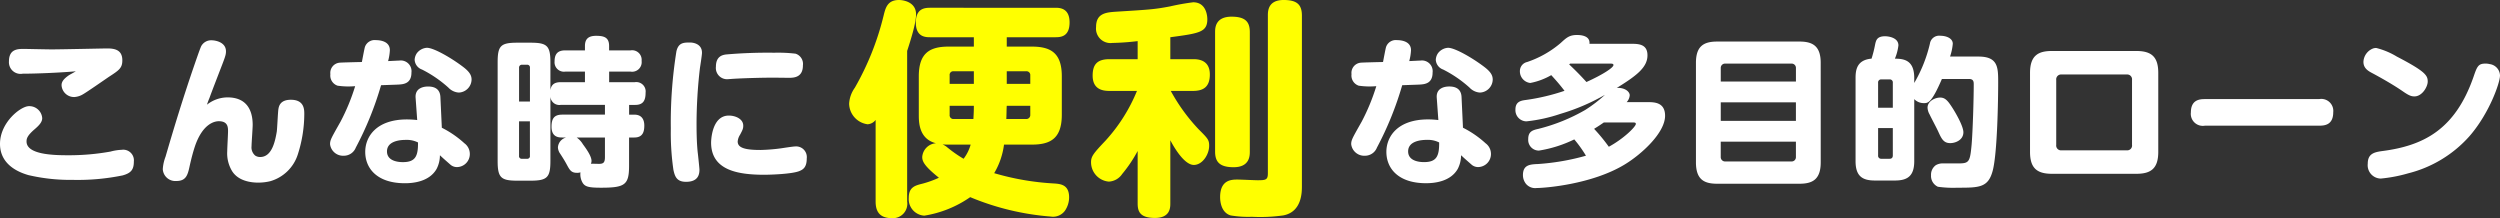<svg xmlns="http://www.w3.org/2000/svg" width="437.744" height="38.2" viewBox="0 0 437.744 38.2"><rect x="0" y="0" width="437.744" height="38.2" fill="#333333" stroke="none"/><g transform="translate(-347.72 -3761.68)"><path d="M-28.4-14.24c0,1.28,0,4.24,3,5a2.6,2.6,0,0,0-2.4,2.4c0,.76.32,1.56,2.92,3.64a17.409,17.409,0,0,1-2.88,1.04c-1.28.32-2.4.6-2.4,2.48a2.907,2.907,0,0,0,2.72,3.12A19.373,19.373,0,0,0-19.4.2,45.751,45.751,0,0,0-5.28,3.6,2.581,2.581,0,0,0-2.8,2.56,4.168,4.168,0,0,0-2.08.24c0-2.28-1.56-2.36-2.72-2.44A45.78,45.78,0,0,1-15.2-4a13.067,13.067,0,0,0,1.72-5H-8.6c3.36,0,5.24-1.16,5.24-5.24v-6.72c0-4.04-1.88-5.2-5.24-5.2H-13V-27.8h8.48c.96,0,2.52-.08,2.52-2.6,0-2.56-1.8-2.56-2.52-2.56H-26.4c-1.04,0-2.52.16-2.52,2.6,0,2.56,1.76,2.56,2.52,2.56h7.64v1.64H-23.2c-3.36,0-5.2,1.2-5.2,5.2Zm6.12.76a.666.666,0,0,1-.72-.76V-15.8h4.24c0,.96-.04,1.56-.08,2.32Zm3.52-6.16H-23v-1.48a.636.636,0,0,1,.72-.72h3.52Zm5.76-2.2h3.36a.666.666,0,0,1,.76.72v1.48H-13Zm-.08,8.36c.04-.48.04-1.76.08-2.32h4.12v1.56a.7.7,0,0,1-.76.76ZM-19.32-9a7.337,7.337,0,0,1-1.24,2.48,21.946,21.946,0,0,1-3-2.12,4.761,4.761,0,0,0-.68-.4A9.393,9.393,0,0,0-23.2-9ZM-30.44-25.4c.52-1.6,1.56-4.8,1.56-6.4,0-2.16-2.2-2.52-3-2.52-2.04,0-2.36,1.44-2.68,2.72A48.315,48.315,0,0,1-39.6-18.96a5.3,5.3,0,0,0-1,2.8,3.715,3.715,0,0,0,3.24,3.6,1.916,1.916,0,0,0,1.4-.76V.96c0,1.64.6,2.92,2.88,2.92A2.526,2.526,0,0,0-30.44.96Zm46.08-2.4c5.08-.68,6.48-.88,6.48-3.16,0-.6-.2-2.96-2.48-2.96a40.223,40.223,0,0,0-4.04.72c-2.76.52-3.52.56-9.32.92-1.84.12-3.64.24-3.64,2.68a2.533,2.533,0,0,0,2.84,2.8,43.763,43.763,0,0,0,4.44-.32v3.16H5c-2.16,0-2.96.92-2.96,2.88,0,2.52,1.92,2.68,2.96,2.68H9.8A29.352,29.352,0,0,1,4.28-9.68C2.2-7.48,1.76-6.96,1.76-5.92a3.4,3.4,0,0,0,3.12,3.4A2.988,2.988,0,0,0,7.2-3.84,23.74,23.74,0,0,0,9.92-7.88V1.28c0,1.44.4,2.56,3.04,2.56,2.68,0,2.68-1.84,2.68-2.56V-9.76c.4.76,2.32,4.32,4.12,4.32,1.48,0,2.68-1.8,2.68-3.36,0-1.04-.24-1.28-1.84-2.88a32.043,32.043,0,0,1-4.88-6.72H19.6c1.76,0,2.96-.64,2.96-2.88,0-2.64-2.16-2.68-2.96-2.68H15.64Zm13.92-.88c0-1.8-.76-2.72-3.2-2.72-2.88,0-2.88,2.04-2.88,2.72V-7.8c0,1.68.64,2.76,3.24,2.76,2.84,0,2.84-2.04,2.84-2.76Zm9.12-2.92c0-1.96-.92-2.72-3.2-2.72-2.72,0-2.76,1.92-2.76,2.72V-3.96c0,1.12-.36,1.2-1.76,1.2-.52,0-3-.12-3.56-.12-1.04,0-3.04.04-3.04,3.08,0,.6.12,2.68,1.84,3.2a18.376,18.376,0,0,0,3.72.24A28.631,28.631,0,0,0,35.4,3.4c3.28-.6,3.28-4.08,3.28-5.12Z" transform="translate(537 3796)" fill="#ff0"/><path d="M-57.008-17.836c-.308.2-1.064.588-1.26.728-.868.616-1.232,1.092-1.232,1.708a2.192,2.192,0,0,0,2.212,2.072,3.351,3.351,0,0,0,1.568-.5c.644-.364,3.752-2.52,4.452-3,1.848-1.2,2.408-1.568,2.408-2.94,0-1.932-1.512-2.072-2.716-2.072-.28,0-8.148.168-9.66.168-.784,0-4.536-.084-4.844-.084-1.064,0-2.632,0-2.632,2.184A2.04,2.04,0,0,0-66.3-17.416C-63.784-17.416-59.472-17.612-57.008-17.836Zm10.164,15.82a1.867,1.867,0,0,0-2.128-2.072,8.769,8.769,0,0,0-1.96.308,40.863,40.863,0,0,1-7.5.644c-2.464,0-7.2-.112-7.2-2.408,0-.448.056-.98,1.428-2.156.812-.7,1.316-1.26,1.316-1.932a2.26,2.26,0,0,0-2.324-2.1c-1.428,0-5.068,2.828-5.068,6.608,0,4,3.948,5.152,4.956,5.46a32.279,32.279,0,0,0,7.784.84A39.125,39.125,0,0,0-48.8.392C-47.4,0-46.844-.56-46.844-2.016Zm12.8-9.968c.224-.672.336-.924.448-1.2.28-.756.42-1.148,1.736-4.564.98-2.52,1.148-2.94,1.148-3.584,0-1.652-1.932-1.932-2.492-1.932a1.969,1.969,0,0,0-1.848,1.036c-.224.448-1.12,3.08-1.372,3.808-1.764,5.152-3.36,10.332-4.872,15.54A7.288,7.288,0,0,0-41.776-.7,2.2,2.2,0,0,0-39.4,1.372c1.68,0,1.988-1.008,2.324-2.6.42-1.9.756-2.94.9-3.388,1.372-4.116,3.528-4.48,4.2-4.48,1.624,0,1.624,1.092,1.624,1.792,0,.5-.14,2.912-.14,3.472a5.981,5.981,0,0,0,.868,3.5c1.092,1.708,3.276,1.988,4.564,1.988A8.814,8.814,0,0,0-22.932,1.4a7.123,7.123,0,0,0,4.788-4.648A23.306,23.306,0,0,0-17-10.332c0-.812,0-2.52-2.352-2.52-1.932,0-2.1,1.2-2.184,1.652-.084.56-.2,3.3-.28,3.92-.308,1.848-.9,4.452-2.912,4.452a1.54,1.54,0,0,1-.868-.252A1.869,1.869,0,0,1-26.236-4.7c0-.532.2-3.164.2-3.752,0-2.828-1.26-4.816-4.4-4.816A5.835,5.835,0,0,0-34.048-11.984ZM2.772-9.3A15.687,15.687,0,0,0,.98-9.408c-5.348,0-7.308,3-7.308,5.684,0,2.884,2.072,5.488,6.944,5.488,1.428,0,4.256-.252,5.544-2.492a5.171,5.171,0,0,0,.588-2.408c.532.5.756.7,1.876,1.68a1.734,1.734,0,0,0,1.148.392,2.281,2.281,0,0,0,2.212-2.352,2.308,2.308,0,0,0-.952-1.82A17.373,17.373,0,0,0,7.084-7.952l-.252-5.4c-.084-1.6-1.316-1.82-2.156-1.82-.728,0-2.324.224-2.184,1.988Zm.14,3.92C2.94-3,2.464-1.932.28-1.932c-.392,0-2.8,0-2.8-1.876,0-1.848,2.352-2.016,3.248-2.016A4.39,4.39,0,0,1,2.912-5.376ZM-3.556-15.4c2.268-.084,2.52-.084,3.052-.112.84-.056,2.268-.14,2.268-2.1a1.881,1.881,0,0,0-2.156-2.1c-.28,0-1.624.084-1.932.084a8.718,8.718,0,0,0,.308-1.9c0-1.652-1.876-1.764-2.436-1.764a1.8,1.8,0,0,0-1.932,1.2c-.112.364-.448,2.212-.532,2.632-.476,0-3.64.084-3.836.112a1.79,1.79,0,0,0-1.68,2.016,1.874,1.874,0,0,0,1.26,2.016,13.39,13.39,0,0,0,3.08.084A35.835,35.835,0,0,1-10.64-9.044c-1.624,2.884-1.848,3.22-1.848,3.976a2.3,2.3,0,0,0,2.436,2.016A2.239,2.239,0,0,0-7.98-4.48,56.818,56.818,0,0,0-3.556-15.4Zm6.244-5.572a2.229,2.229,0,0,0-.364,1.12,1.917,1.917,0,0,0,1.288,1.708,20.976,20.976,0,0,1,4.62,3.164,2.725,2.725,0,0,0,1.82.868,2.326,2.326,0,0,0,2.24-2.268c0-.728-.336-1.316-1.316-2.1-1.932-1.512-5.236-3.472-6.5-3.472A2.376,2.376,0,0,0,2.688-20.972Zm25.228,5.04c-.756,0-1.652.168-1.82,1.4V-19.4c0-2.912-.588-3.444-3.472-3.444H20.3c-2.912,0-3.444.532-3.444,3.444V-2.156c0,2.94.56,3.472,3.444,3.472h2.324c2.94,0,3.472-.588,3.472-3.472V-13.384a1.566,1.566,0,0,0,1.82,1.428h7.728v1.708H28.168c-1.428,0-1.876.7-1.876,2.128,0,1.848,1.288,1.876,1.876,1.876h.7a1.9,1.9,0,0,0-1.456,1.736A2.029,2.029,0,0,0,27.8-3.416c.588.9.812,1.288,1.064,1.736.616,1.148.84,1.624,1.932,1.624a2.146,2.146,0,0,0,.56-.084,2.935,2.935,0,0,0,.392,1.848c.42.644,1.008.84,3.192.84,4.172,0,4.928-.476,4.928-3.808V-6.244H40.8c1.54,0,1.736-1.12,1.736-2.1,0-1.036-.448-1.9-1.736-1.9h-.924v-1.708h1.092c1.456,0,1.792-.9,1.792-2.128a1.642,1.642,0,0,0-1.9-1.848h-4.48V-17.78h3.752a1.674,1.674,0,0,0,1.932-1.876A1.673,1.673,0,0,0,40.124-21.5H36.372v-.784c0-1.512-.924-1.764-2.268-1.764-1.232,0-1.96.448-1.96,1.764v.784H28.7c-1.232,0-1.876.532-1.876,1.932A1.647,1.647,0,0,0,28.7-17.78h3.444v1.848Zm-7.308,3.388v-5.908a.486.486,0,0,1,.532-.532h.84a.473.473,0,0,1,.532.532v5.908Zm1.9,9.492a.463.463,0,0,1-.532.532h-.84a.463.463,0,0,1-.532-.532v-6.02h1.9ZM35.644-6.244v3.416c0,.952-.252,1.2-1.036,1.2-.224,0-1.176-.028-1.428-.028a1.028,1.028,0,0,0,.112-.5c0-.868-1.036-2.268-1.512-2.912a3.749,3.749,0,0,0-1.092-1.176ZM50.568-22.876c-1.12,0-2.044,0-2.408,1.54a78.573,78.573,0,0,0-.98,13.5,45.243,45.243,0,0,0,.448,7.224c.252,1.2.588,2.128,2.212,2.128,2.128,0,2.352-1.288,2.352-2.128,0-.224-.252-2.66-.308-3.052-.2-1.9-.2-4.172-.2-5.1a84.99,84.99,0,0,1,.588-9.6c.056-.392.364-2.3.364-2.716C52.64-22.68,51.044-22.876,50.568-22.876Zm19.74,4a1.879,1.879,0,0,0-1.288-2.044,25.822,25.822,0,0,0-3.724-.168,84.788,84.788,0,0,0-8.484.308c-.5.084-1.736.252-1.736,2.128a1.968,1.968,0,0,0,2.24,2.184c.2,0,.756-.056.84-.056,2.38-.14,5.656-.2,6.888-.2.42,0,2.408.028,2.856.028C68.964-16.688,70.308-16.912,70.308-18.872Zm.672,16.3a1.873,1.873,0,0,0-2.044-2.1c-.364,0-2.128.28-2.52.336a32.186,32.186,0,0,1-3.528.28c-2.772,0-4-.392-4-1.484A2.521,2.521,0,0,1,59.3-6.72c.476-.9.56-1.092.56-1.6,0-1.2-1.4-1.764-2.52-1.764-3.108,0-3.108,4.7-3.108,4.732C54.236-.5,58.912.28,63.56.28c.952,0,4.928-.112,6.188-.672C70.42-.672,70.98-1.12,70.98-2.576Z" transform="translate(418 3792)" fill="#fff"/><path d="M-85.428-9.3a15.687,15.687,0,0,0-1.792-.112c-5.348,0-7.308,3-7.308,5.684,0,2.884,2.072,5.488,6.944,5.488,1.428,0,4.256-.252,5.544-2.492a5.171,5.171,0,0,0,.588-2.408c.532.5.756.7,1.876,1.68a1.734,1.734,0,0,0,1.148.392,2.281,2.281,0,0,0,2.212-2.352,2.308,2.308,0,0,0-.952-1.82,17.373,17.373,0,0,0-3.948-2.716l-.252-5.4c-.084-1.6-1.316-1.82-2.156-1.82-.728,0-2.324.224-2.184,1.988Zm.14,3.92c.028,2.38-.448,3.444-2.632,3.444-.392,0-2.8,0-2.8-1.876,0-1.848,2.352-2.016,3.248-2.016A4.39,4.39,0,0,1-85.288-5.376ZM-91.756-15.4c2.268-.084,2.52-.084,3.052-.112.84-.056,2.268-.14,2.268-2.1a1.881,1.881,0,0,0-2.156-2.1c-.28,0-1.624.084-1.932.084a8.718,8.718,0,0,0,.308-1.9c0-1.652-1.876-1.764-2.436-1.764a1.8,1.8,0,0,0-1.932,1.2c-.112.364-.448,2.212-.532,2.632-.476,0-3.64.084-3.836.112a1.79,1.79,0,0,0-1.68,2.016,1.874,1.874,0,0,0,1.26,2.016,13.39,13.39,0,0,0,3.08.084A35.835,35.835,0,0,1-98.84-9.044c-1.624,2.884-1.848,3.22-1.848,3.976a2.3,2.3,0,0,0,2.436,2.016A2.239,2.239,0,0,0-96.18-4.48,56.817,56.817,0,0,0-91.756-15.4Zm6.244-5.572a2.229,2.229,0,0,0-.364,1.12,1.917,1.917,0,0,0,1.288,1.708,20.976,20.976,0,0,1,4.62,3.164,2.725,2.725,0,0,0,1.82.868,2.326,2.326,0,0,0,2.24-2.268c0-.728-.336-1.316-1.316-2.1-1.932-1.512-5.236-3.472-6.5-3.472A2.376,2.376,0,0,0-85.512-20.972Zm26.544-1.68c.14-1.344-1.316-1.54-2.184-1.54-1.344,0-1.848.476-2.856,1.4a17.691,17.691,0,0,1-5.88,3.332,1.615,1.615,0,0,0-1.26,1.54,2.05,2.05,0,0,0,1.82,2.128,11.719,11.719,0,0,0,3.668-1.372c.924,1.008,1.484,1.652,2.324,2.744a36.429,36.429,0,0,1-6.748,1.6c-.868.112-1.848.28-1.848,1.68A1.954,1.954,0,0,0-70-9.072a27.544,27.544,0,0,0,5.964-1.316,36.071,36.071,0,0,0,7.784-3.332,24.037,24.037,0,0,1-3.472,2.66,31.684,31.684,0,0,1-8.176,3.3c-1.008.224-1.792.448-1.792,1.792a1.867,1.867,0,0,0,1.876,2.016,21.987,21.987,0,0,0,6.188-1.96,21.8,21.8,0,0,1,2.044,2.856,40.75,40.75,0,0,1-8.4,1.456c-1.4.056-2.632.14-2.632,1.932a2.451,2.451,0,0,0,.532,1.54,2.106,2.106,0,0,0,1.9.728c1.26,0,9.6-.588,15.428-4.144,2.856-1.736,7.028-5.488,7.028-8.512,0-2.324-1.848-2.38-3-2.38h-3.724a2,2,0,0,0,.532-1.2c0-.644-.868-1.372-2.268-1.288,3.5-2.156,5.376-3.612,5.376-5.712,0-2.016-1.652-2.016-2.912-2.016Zm7.56,13.776c.336,0,.56,0,.56.252,0,.476-2.1,2.576-4.732,4a31.093,31.093,0,0,0-2.576-3.136c.308-.2.7-.42,1.708-1.12ZM-55.3-19.18c.252,0,.532,0,.532.252,0,.448-1.82,1.652-4.732,2.968-.98-1.092-2.072-2.184-3.024-3.08.084-.056.084-.084.168-.14Zm36.82-.14c0-2.94-1.4-3.724-3.724-3.724H-36.6c-2.38,0-3.724.812-3.724,3.724V-1.9c0,3,1.4,3.752,3.724,3.752H-22.2c2.3,0,3.724-.756,3.724-3.752ZM-22.82-12.4v3.248H-35.98V-12.4ZM-35.98-18.4a.75.75,0,0,1,.784-.784H-23.6a.749.749,0,0,1,.784.784v2.352H-35.98Zm13.16,12.88v2.688a.746.746,0,0,1-.784.784H-35.2a.758.758,0,0,1-.784-.784V-5.516Zm26.992-14.9a9.513,9.513,0,0,0,.476-2.24c0-.952-1.12-1.4-2.212-1.4A1.624,1.624,0,0,0,.644-22.68,24.857,24.857,0,0,1-2.1-15.792v-.868c0-3.024-1.652-3.388-3.388-3.388a8.5,8.5,0,0,0,.616-2.324c0-1.4-1.82-1.6-2.324-1.6-1.456,0-1.6.728-1.764,1.484a20.365,20.365,0,0,1-.616,2.436c-2.548.224-2.8,1.932-2.8,3.388V-2.1c0,2.66,1.232,3.388,3.388,3.388h3.5C-3.276,1.288-2.1.5-2.1-2.1V-12.964a2.305,2.305,0,0,0,1.68.7c.728,0,1.344,0,3.164-4.228H7.476c.84,0,.84.532.84.98,0,2.548-.168,8.064-.364,10.444-.28,3.052-.42,3.36-2.268,3.36H3A2.433,2.433,0,0,0,1.68-1.4,2.048,2.048,0,0,0,.84.364a2.074,2.074,0,0,0,1.2,2.016,19.036,19.036,0,0,0,3.444.168c3.78,0,5.376,0,6.16-3,.812-3.08.952-12.46.952-15.428,0-2.6,0-4.536-3.444-4.536Zm-12.6,4.592a.524.524,0,0,1,.56-.588h1.456a.524.524,0,0,1,.56.588v4.368H-8.428ZM-5.852-3.108c0,.364-.168.588-.56.588H-7.868a.524.524,0,0,1-.56-.588V-7.9h2.576Zm7.98-10.108c-.924.14-1.9.756-1.9,1.764a2.651,2.651,0,0,0,.364,1.176c.2.448,1.288,2.492,1.512,3,.56,1.232.924,2.016,2.1,2.016.9,0,2.3-.532,2.3-1.9,0-1.036-1.288-3.3-1.96-4.34C3.7-12.8,3.22-13.356,2.128-13.216Zm19.88-8.176c-2.324,0-3.836.728-3.836,3.836V-3.724c0,2.828,1.2,3.836,3.836,3.836H36.792c2.548,0,3.836-.924,3.836-3.836V-17.556c0-2.8-1.176-3.836-3.836-3.836Zm13.1,4.116a.848.848,0,0,1,.924.952V-4.956A.837.837,0,0,1,35.112-4h-11.4a.845.845,0,0,1-.952-.952V-16.324a.857.857,0,0,1,.952-.952ZM68.8-8.316c.9,0,2.464-.084,2.464-2.352a2.1,2.1,0,0,0-2.464-2.3H48.8c-.98,0-2.464.14-2.464,2.352a2.1,2.1,0,0,0,2.464,2.3ZM78.26-21.84a2.627,2.627,0,0,0-1.708,2.352c0,1.176.924,1.652,1.68,2.044,1.092.588,3.416,1.876,5.124,3.052,1.2.84,1.6.952,2.128.952,1.344,0,2.324-1.68,2.324-2.6,0-1.064-.392-1.764-5.4-4.368a13.137,13.137,0,0,0-3.612-1.512A1.63,1.63,0,0,0,78.26-21.84ZM98.644-19.1a2.788,2.788,0,0,0-.756-.084c-1.26,0-1.456.56-2.072,2.352C92.568-7.532,86.968-4.788,79.8-3.864c-1.484.2-2.492.532-2.492,2.212a2.337,2.337,0,0,0,2.268,2.6A25.931,25.931,0,0,0,84.392.028a21.257,21.257,0,0,0,10.724-6.5c3.444-3.948,5.348-9.324,5.348-10.64A2.079,2.079,0,0,0,98.644-19.1Z" transform="translate(685 3792)" fill="#fff"/></g></svg>